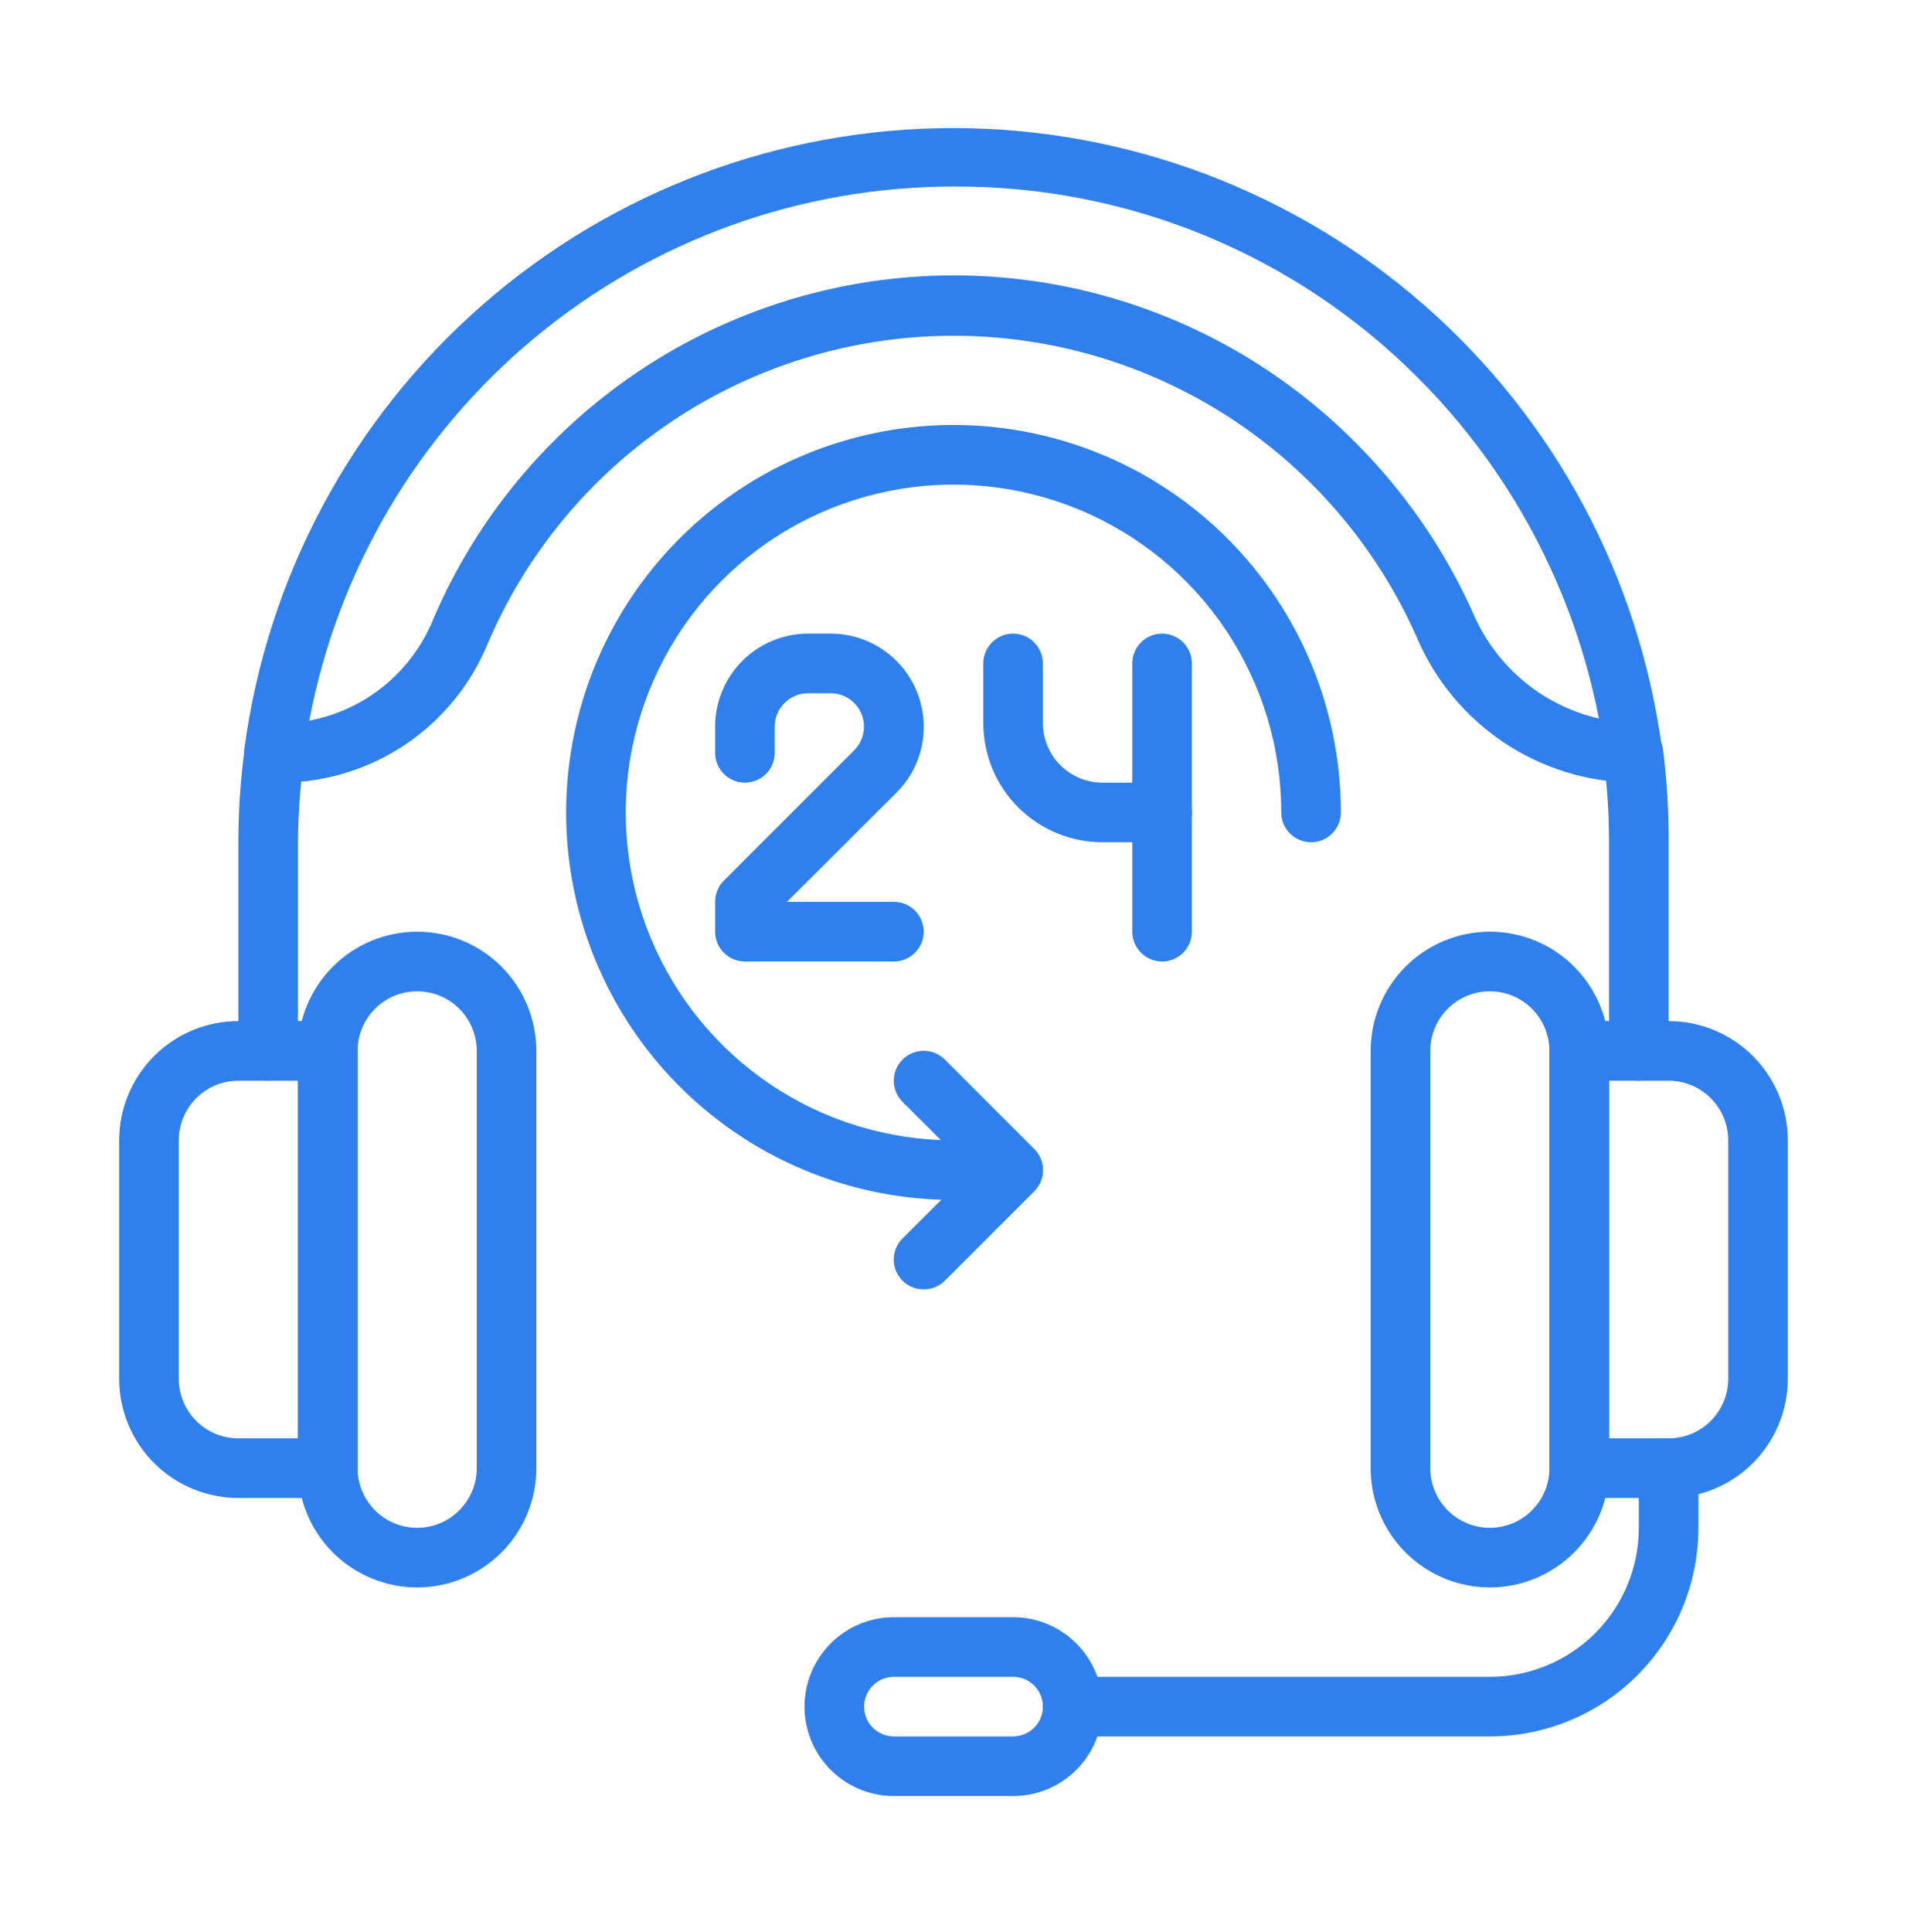 <svg width="77" height="78" viewBox="0 0 77 78" fill="none" xmlns="http://www.w3.org/2000/svg">
<path d="M13.234 60.467H9.625C8.349 60.467 7.125 59.96 6.222 59.057C5.32 58.155 4.812 56.931 4.812 55.654V46.029C4.812 44.753 5.32 43.529 6.222 42.627C7.125 41.724 8.349 41.217 9.625 41.217H13.234C13.553 41.217 13.86 41.344 14.085 41.569C14.311 41.795 14.438 42.101 14.438 42.42V59.264C14.438 59.583 14.311 59.889 14.085 60.115C13.86 60.34 13.553 60.467 13.234 60.467ZM9.625 43.623C8.987 43.623 8.375 43.877 7.924 44.328C7.472 44.779 7.219 45.391 7.219 46.029V55.654C7.219 56.293 7.472 56.905 7.924 57.356C8.375 57.807 8.987 58.061 9.625 58.061H12.031V43.623H9.625Z" fill="#2F80ED"/>
<path d="M16.844 64.076C15.567 64.076 14.343 63.569 13.441 62.667C12.538 61.764 12.031 60.54 12.031 59.264V42.42C12.031 41.144 12.538 39.92 13.441 39.017C14.343 38.115 15.567 37.608 16.844 37.608C18.12 37.608 19.344 38.115 20.247 39.017C21.149 39.92 21.656 41.144 21.656 42.42V59.264C21.656 60.54 21.149 61.764 20.247 62.667C19.344 63.569 18.12 64.076 16.844 64.076ZM16.844 40.014C16.206 40.014 15.594 40.267 15.142 40.719C14.691 41.17 14.438 41.782 14.438 42.42V59.264C14.438 59.902 14.691 60.514 15.142 60.965C15.594 61.417 16.206 61.67 16.844 61.67C17.482 61.67 18.094 61.417 18.545 60.965C18.997 60.514 19.25 59.902 19.25 59.264V42.42C19.25 41.782 18.997 41.17 18.545 40.719C18.094 40.267 17.482 40.014 16.844 40.014ZM67.375 60.467H63.766C63.447 60.467 63.141 60.34 62.915 60.115C62.689 59.889 62.562 59.583 62.562 59.264V42.42C62.562 42.101 62.689 41.795 62.915 41.569C63.141 41.344 63.447 41.217 63.766 41.217H67.375C68.651 41.217 69.875 41.724 70.778 42.627C71.68 43.529 72.188 44.753 72.188 46.029V55.654C72.188 56.931 71.68 58.155 70.778 59.057C69.875 59.96 68.651 60.467 67.375 60.467ZM64.969 58.061H67.375C68.013 58.061 68.625 57.807 69.076 57.356C69.528 56.905 69.781 56.293 69.781 55.654V46.029C69.781 45.391 69.528 44.779 69.076 44.328C68.625 43.877 68.013 43.623 67.375 43.623H64.969V58.061Z" fill="#2F80ED"/>
<path d="M60.156 64.076C58.88 64.076 57.656 63.569 56.753 62.667C55.851 61.764 55.344 60.54 55.344 59.264V42.42C55.344 41.144 55.851 39.92 56.753 39.017C57.656 38.115 58.88 37.608 60.156 37.608C61.433 37.608 62.657 38.115 63.559 39.017C64.462 39.92 64.969 41.144 64.969 42.42V59.264C64.969 60.54 64.462 61.764 63.559 62.667C62.657 63.569 61.433 64.076 60.156 64.076ZM60.156 40.014C59.518 40.014 58.906 40.267 58.455 40.719C58.004 41.17 57.75 41.782 57.75 42.42V59.264C57.75 59.902 58.004 60.514 58.455 60.965C58.906 61.417 59.518 61.67 60.156 61.67C60.794 61.67 61.407 61.417 61.858 60.965C62.309 60.514 62.562 59.902 62.562 59.264V42.42C62.562 41.782 62.309 41.17 61.858 40.719C61.407 40.267 60.794 40.014 60.156 40.014ZM40.906 72.498H36.094C35.136 72.498 34.218 72.118 33.541 71.441C32.865 70.764 32.484 69.846 32.484 68.889C32.484 67.932 32.865 67.014 33.541 66.337C34.218 65.66 35.136 65.279 36.094 65.279H40.906C41.864 65.279 42.782 65.66 43.459 66.337C44.135 67.014 44.516 67.932 44.516 68.889C44.516 69.846 44.135 70.764 43.459 71.441C42.782 72.118 41.864 72.498 40.906 72.498ZM36.094 67.686C35.775 67.686 35.469 67.812 35.243 68.038C35.017 68.264 34.891 68.57 34.891 68.889C34.891 69.208 35.017 69.514 35.243 69.74C35.469 69.965 35.775 70.092 36.094 70.092H40.906C41.225 70.092 41.531 69.965 41.757 69.74C41.983 69.514 42.109 69.208 42.109 68.889C42.109 68.57 41.983 68.264 41.757 68.038C41.531 67.812 41.225 67.686 40.906 67.686H36.094Z" fill="#2F80ED"/>
<path d="M60.156 70.092H43.312C42.993 70.092 42.687 69.965 42.462 69.74C42.236 69.514 42.109 69.208 42.109 68.889C42.109 68.57 42.236 68.264 42.462 68.038C42.687 67.813 42.993 67.686 43.312 67.686H60.156C61.752 67.686 63.282 67.052 64.41 65.924C65.538 64.796 66.172 63.266 66.172 61.67V59.264C66.172 58.945 66.299 58.639 66.524 58.413C66.75 58.188 67.056 58.061 67.375 58.061C67.694 58.061 68 58.188 68.226 58.413C68.451 58.639 68.578 58.945 68.578 59.264V61.67C68.578 63.904 67.691 66.046 66.111 67.625C64.532 69.205 62.39 70.092 60.156 70.092ZM66.172 43.623C65.853 43.623 65.547 43.497 65.321 43.271C65.096 43.045 64.969 42.739 64.969 42.42V33.998C64.97 32.844 64.894 31.69 64.74 30.545C64.72 30.387 64.73 30.227 64.772 30.073C64.813 29.919 64.885 29.775 64.982 29.649C65.079 29.523 65.2 29.417 65.338 29.337C65.477 29.258 65.629 29.206 65.787 29.186C65.945 29.165 66.105 29.176 66.259 29.218C66.413 29.259 66.557 29.331 66.683 29.428C66.81 29.525 66.915 29.646 66.995 29.784C67.074 29.922 67.126 30.075 67.146 30.233C67.306 31.481 67.383 32.739 67.375 33.998V42.42C67.375 42.739 67.248 43.045 67.023 43.271C66.797 43.497 66.491 43.623 66.172 43.623ZM10.828 43.623C10.509 43.623 10.203 43.497 9.977 43.271C9.752 43.045 9.625 42.739 9.625 42.42V33.998C9.625 32.739 9.71 31.481 9.878 30.233C9.898 30.075 9.95 29.922 10.029 29.784C10.108 29.646 10.214 29.525 10.341 29.428C10.467 29.331 10.611 29.259 10.765 29.218C10.919 29.176 11.079 29.165 11.237 29.186C11.395 29.206 11.548 29.258 11.686 29.337C11.824 29.417 11.945 29.523 12.042 29.649C12.139 29.775 12.211 29.919 12.252 30.073C12.294 30.227 12.304 30.387 12.284 30.545C12.122 31.689 12.038 32.843 12.031 33.998V42.42C12.031 42.739 11.905 43.045 11.679 43.271C11.453 43.497 11.147 43.623 10.828 43.623Z" fill="#2F80ED"/>
<path d="M65.931 31.592C64.071 31.566 62.258 31 60.712 29.965C59.166 28.929 57.953 27.467 57.221 25.757C55.612 22.108 52.973 19.009 49.627 16.841C46.281 14.673 42.374 13.53 38.387 13.553C34.4 13.576 30.506 14.764 27.185 16.971C23.865 19.177 21.261 22.307 19.695 25.973C19.02 27.619 17.874 29.03 16.402 30.029C14.93 31.028 13.197 31.572 11.418 31.592H11.069C10.897 31.593 10.726 31.558 10.569 31.488C10.412 31.418 10.272 31.315 10.158 31.186C10.043 31.057 9.958 30.906 9.908 30.741C9.858 30.576 9.843 30.403 9.866 30.233C10.789 23.296 14.201 16.931 19.465 12.32C24.73 7.71 31.49 5.169 38.488 5.169C45.486 5.169 52.246 7.71 57.511 12.32C62.775 16.931 66.187 23.296 67.11 30.233C67.133 30.403 67.118 30.576 67.068 30.741C67.017 30.906 66.932 31.057 66.818 31.186C66.704 31.315 66.564 31.418 66.407 31.488C66.25 31.558 66.079 31.593 65.907 31.592H65.931ZM38.5 7.53C32.331 7.529 26.356 9.683 21.607 13.62C16.858 17.556 13.632 23.028 12.488 29.09C13.594 28.881 14.629 28.4 15.501 27.69C16.373 26.98 17.054 26.063 17.481 25.023C18.946 21.582 21.232 18.554 24.14 16.202C27.047 13.851 30.488 12.249 34.158 11.536C37.829 10.823 41.619 11.022 45.195 12.115C48.771 13.208 52.025 15.162 54.67 17.804C56.689 19.806 58.321 22.163 59.483 24.758C59.936 25.815 60.632 26.75 61.514 27.488C62.396 28.226 63.44 28.745 64.56 29.005C63.553 23.801 61.014 19.017 57.269 15.266C54.81 12.795 51.884 10.839 48.662 9.511C45.44 8.183 41.985 7.509 38.5 7.53Z" fill="#2F80ED"/>
<path d="M36.094 38.811H30.078C29.759 38.811 29.453 38.684 29.227 38.458C29.002 38.233 28.875 37.927 28.875 37.608V36.404C28.874 36.246 28.904 36.089 28.964 35.943C29.024 35.796 29.112 35.663 29.224 35.55L34.494 30.281C34.681 30.092 34.809 29.852 34.86 29.592C34.912 29.331 34.885 29.061 34.784 28.815C34.682 28.57 34.51 28.359 34.289 28.211C34.069 28.063 33.809 27.984 33.543 27.983H32.629C32.271 27.983 31.929 28.125 31.676 28.377C31.423 28.63 31.281 28.973 31.281 29.33V30.389C31.281 30.708 31.154 31.014 30.929 31.24C30.703 31.465 30.397 31.592 30.078 31.592C29.759 31.592 29.453 31.465 29.227 31.24C29.002 31.014 28.875 30.708 28.875 30.389V29.33C28.875 28.837 28.972 28.349 29.161 27.894C29.349 27.438 29.626 27.024 29.974 26.676C30.323 26.327 30.737 26.051 31.192 25.862C31.648 25.674 32.136 25.576 32.629 25.576H33.543C34.539 25.576 35.493 25.972 36.197 26.676C36.901 27.38 37.297 28.335 37.297 29.33C37.3 29.824 37.205 30.313 37.017 30.77C36.829 31.226 36.552 31.641 36.202 31.989L31.775 36.404H36.094C36.413 36.404 36.719 36.531 36.944 36.757C37.17 36.983 37.297 37.289 37.297 37.608C37.297 37.927 37.17 38.233 36.944 38.458C36.719 38.684 36.413 38.811 36.094 38.811ZM46.922 33.998H44.516C43.239 33.998 42.015 33.491 41.113 32.589C40.21 31.686 39.703 30.462 39.703 29.186V26.779C39.703 26.46 39.83 26.154 40.056 25.929C40.281 25.703 40.587 25.576 40.906 25.576C41.225 25.576 41.531 25.703 41.757 25.929C41.983 26.154 42.109 26.46 42.109 26.779V29.186C42.109 29.824 42.363 30.436 42.814 30.887C43.265 31.338 43.877 31.592 44.516 31.592H45.719V26.779C45.719 26.46 45.846 26.154 46.071 25.929C46.297 25.703 46.603 25.576 46.922 25.576C47.241 25.576 47.547 25.703 47.773 25.929C47.998 26.154 48.125 26.46 48.125 26.779V32.795C48.125 33.114 47.998 33.42 47.773 33.646C47.547 33.871 47.241 33.998 46.922 33.998Z" fill="#2F80ED"/>
<path d="M46.922 38.811C46.603 38.811 46.297 38.684 46.071 38.458C45.846 38.233 45.719 37.927 45.719 37.608V32.795C45.719 32.476 45.846 32.17 46.071 31.944C46.297 31.719 46.603 31.592 46.922 31.592C47.241 31.592 47.547 31.719 47.773 31.944C47.998 32.17 48.125 32.476 48.125 32.795V37.608C48.125 37.927 47.998 38.233 47.773 38.458C47.547 38.684 47.241 38.811 46.922 38.811Z" fill="#2F80ED"/>
<path d="M38.5 48.436C35.407 48.436 32.383 47.519 29.811 45.8C27.238 44.081 25.234 41.639 24.05 38.781C22.866 35.923 22.556 32.778 23.16 29.744C23.763 26.71 25.253 23.923 27.44 21.736C29.628 19.548 32.415 18.059 35.449 17.455C38.483 16.852 41.627 17.161 44.485 18.345C47.343 19.529 49.786 21.534 51.505 24.106C53.223 26.678 54.141 29.702 54.141 32.795C54.141 33.114 54.014 33.42 53.788 33.646C53.563 33.871 53.257 33.998 52.938 33.998C52.618 33.998 52.312 33.871 52.087 33.646C51.861 33.42 51.734 33.114 51.734 32.795C51.734 30.178 50.958 27.619 49.504 25.442C48.05 23.266 45.983 21.57 43.565 20.568C41.146 19.567 38.485 19.304 35.918 19.815C33.351 20.326 30.993 21.586 29.142 23.437C27.291 25.288 26.031 27.646 25.52 30.213C25.009 32.781 25.271 35.441 26.273 37.86C27.275 40.278 28.971 42.345 31.147 43.799C33.324 45.253 35.883 46.029 38.5 46.029C38.819 46.029 39.125 46.156 39.351 46.382C39.576 46.608 39.703 46.914 39.703 47.233C39.703 47.552 39.576 47.858 39.351 48.083C39.125 48.309 38.819 48.436 38.5 48.436Z" fill="#2F80ED"/>
<path d="M37.297 52.045C37.139 52.046 36.982 52.016 36.835 51.956C36.688 51.896 36.555 51.808 36.443 51.696C36.33 51.584 36.24 51.451 36.179 51.305C36.118 51.158 36.087 51.001 36.087 50.842C36.087 50.683 36.118 50.526 36.179 50.379C36.24 50.233 36.33 50.1 36.443 49.988L39.21 47.233L36.443 44.478C36.216 44.251 36.089 43.944 36.089 43.623C36.089 43.303 36.216 42.996 36.443 42.769C36.669 42.543 36.977 42.415 37.297 42.415C37.617 42.415 37.925 42.543 38.151 42.769L41.761 46.379C41.873 46.49 41.963 46.623 42.024 46.77C42.085 46.917 42.116 47.074 42.116 47.233C42.116 47.392 42.085 47.549 42.024 47.695C41.963 47.842 41.873 47.975 41.761 48.087L38.151 51.696C38.039 51.808 37.905 51.896 37.759 51.956C37.612 52.016 37.455 52.046 37.297 52.045Z" fill="#2F80ED"/>
</svg>

